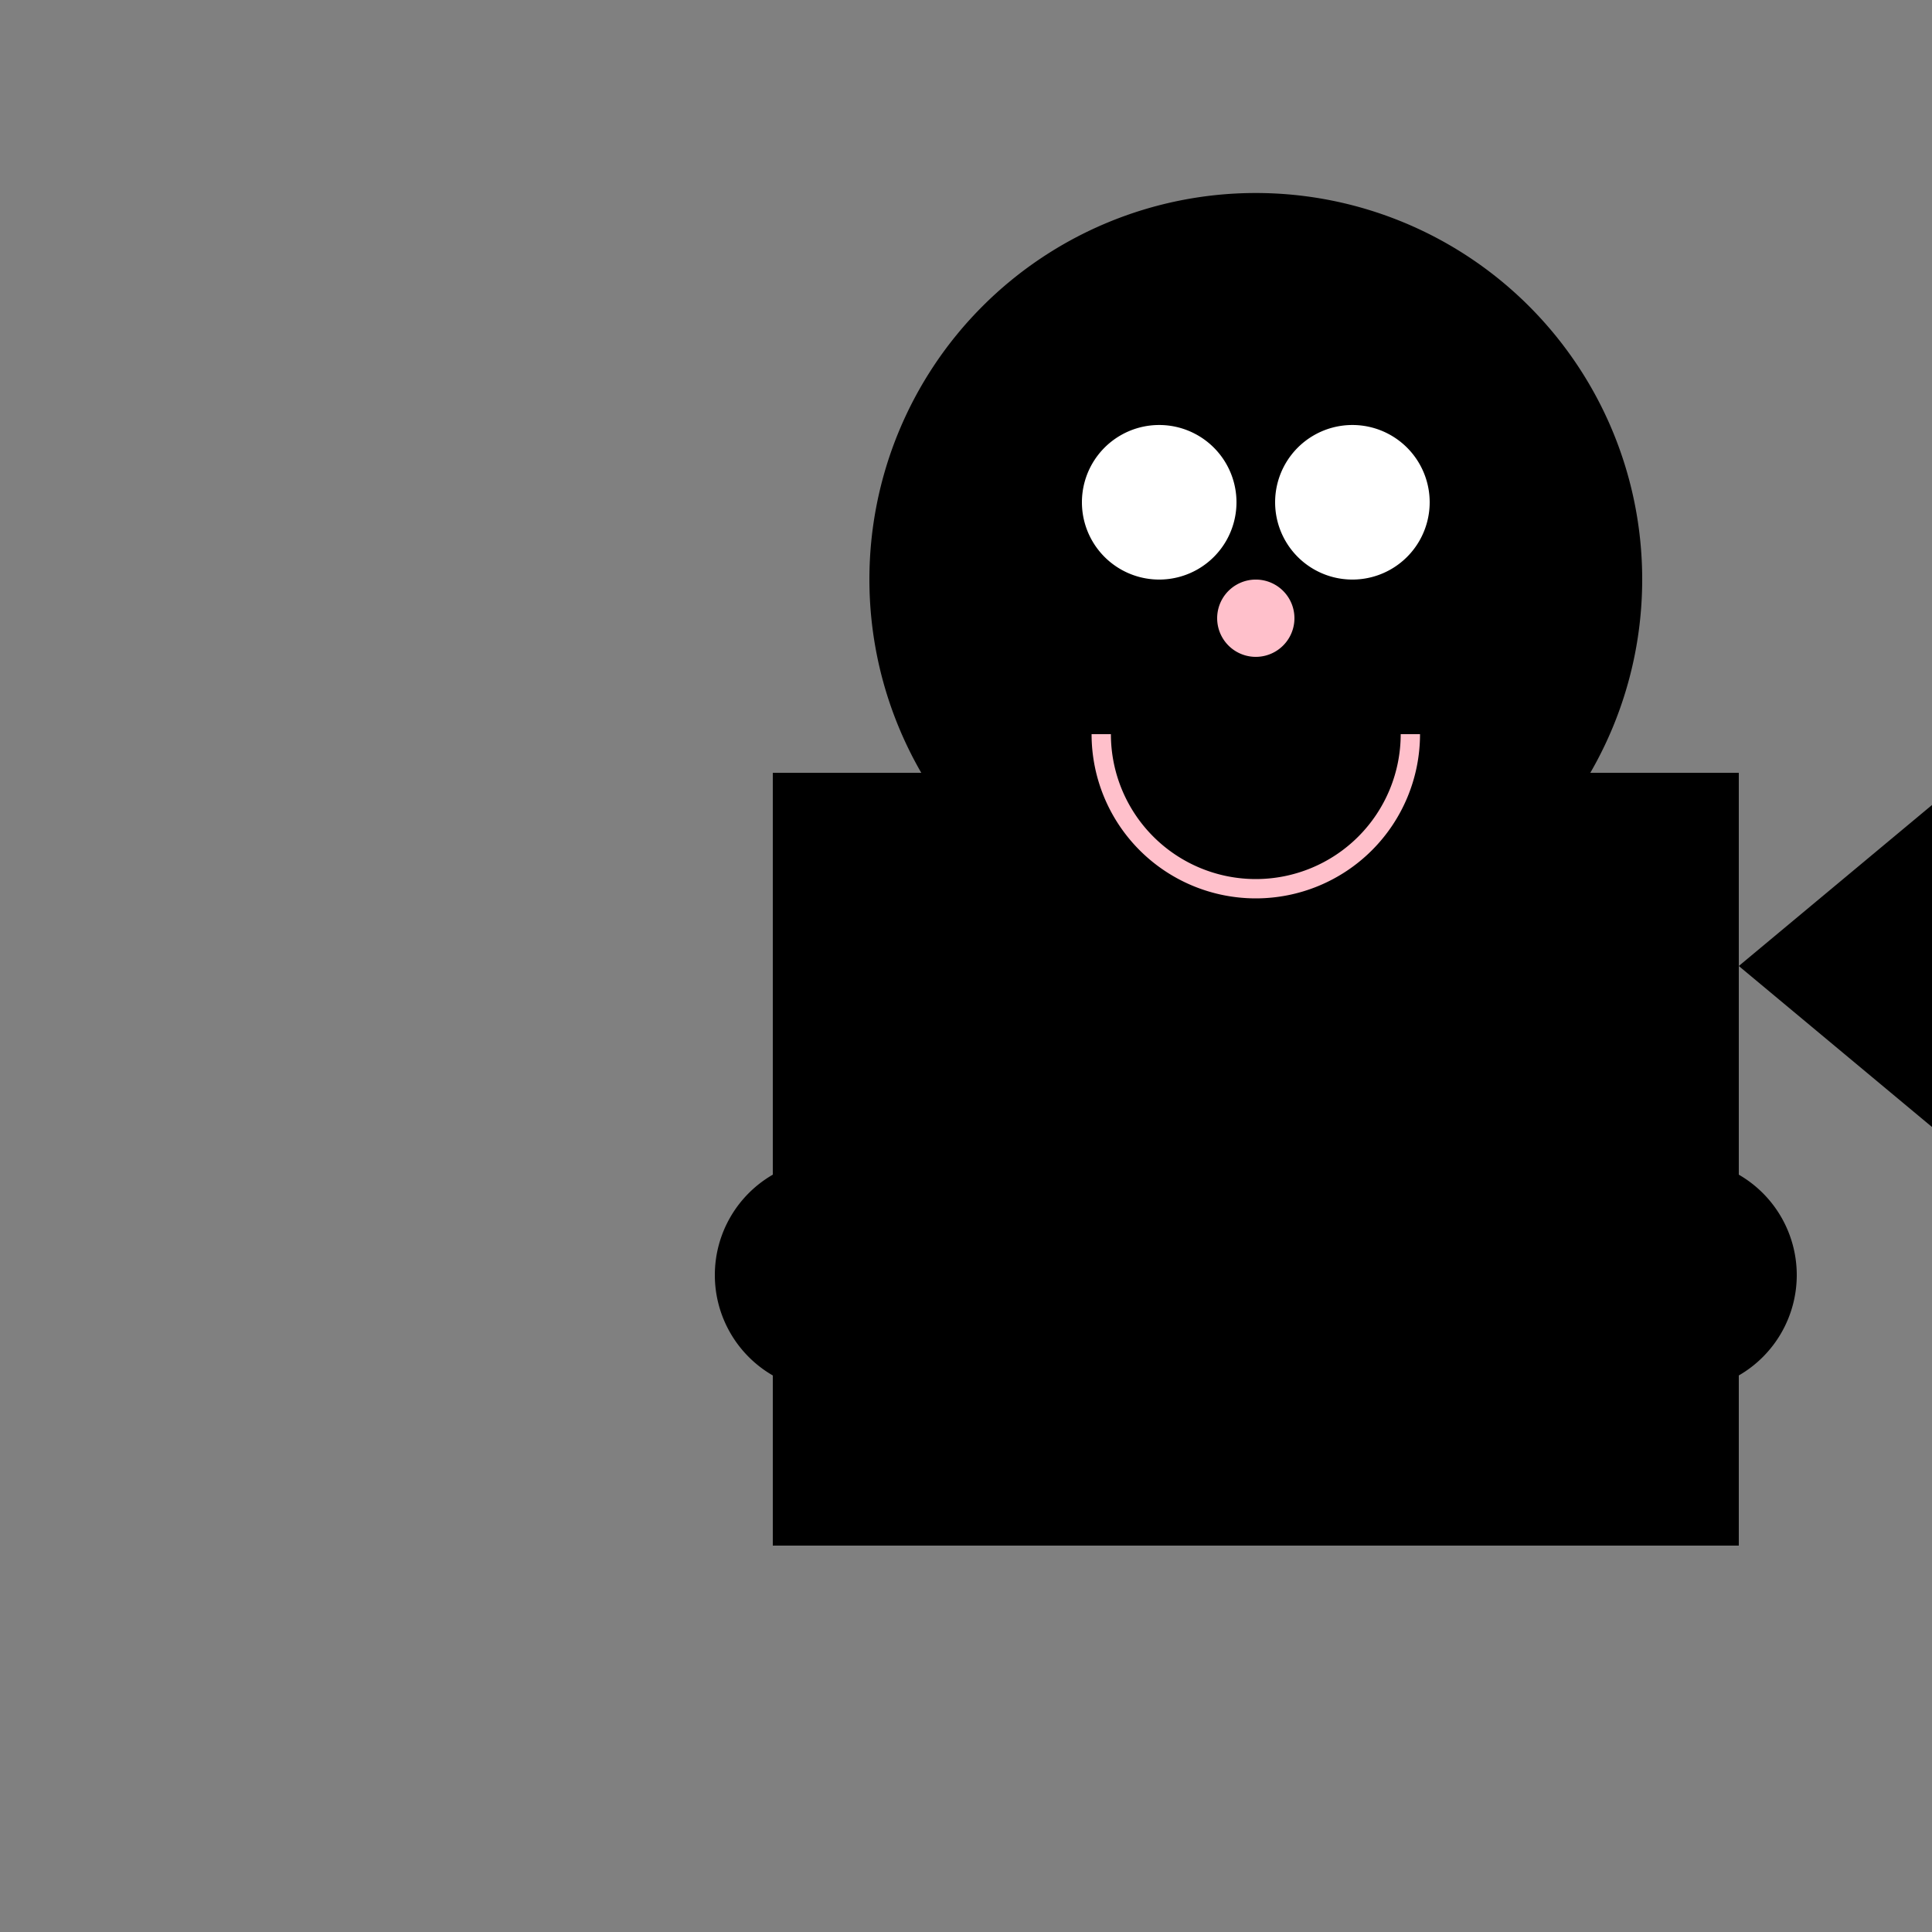 <!--

Generated by DrawGPT.
Free, open source, AI generated images in SVG, PNG, and HTML Canvas format.
https://drawgpt.ai

Created: 2024-01-16T07:11:21.740Z
Link: https://drawgpt.ai/prompt/137222/

-->
<svg xmlns="http://www.w3.org/2000/svg" xmlns:xlink="http://www.w3.org/1999/xlink" width="500" height="500"><rect width="100%" height="100%" fill="#808080" stroke="none"/><defs/><g><rect fill="black" stroke="none" x="200" y="200" width="250" height="200"/><path fill="black" stroke="none" paint-order="stroke fill markers" d=" M 425 150 A 100 100 0 1 1 425 149.9"/><path fill="black" stroke="none" paint-order="stroke fill markers" d=" M 250 95 L 300 150 L 350 95"/><path fill="black" stroke="none" paint-order="stroke fill markers" d=" M 400 95 L 350 150 L 300 95"/><path fill="white" stroke="none" paint-order="stroke fill markers" d=" M 320 130 A 20 20 0 1 1 320 129.98"/><path fill="white" stroke="none" paint-order="stroke fill markers" d=" M 370 130 A 20 20 0 1 1 370 129.98"/><path fill="pink" stroke="none" paint-order="stroke fill markers" d=" M 335 160 A 10 10 0 1 1 335 159.99"/><path fill="none" stroke="pink" paint-order="fill stroke markers" d=" M 365 190 A 40 40 0 0 1 285 190" stroke-miterlimit="10" stroke-width="5" stroke-dasharray=""/><path fill="none" stroke="black" paint-order="fill stroke markers" d=" M 325 180 L 250 180" stroke-miterlimit="10" stroke-width="2" stroke-dasharray=""/><path fill="none" stroke="black" paint-order="fill stroke markers" d=" M 325 180 L 400 180" stroke-miterlimit="10" stroke-width="2" stroke-dasharray=""/><path fill="black" stroke="none" paint-order="stroke fill markers" d=" M 245 330 A 30 30 0 1 1 245 329.97"/><path fill="black" stroke="none" paint-order="stroke fill markers" d=" M 465 330 A 30 30 0 1 1 465 329.97"/><path fill="black" stroke="none" paint-order="stroke fill markers" d=" M 450 250 L 510 200 L 510 300 Z"/></g></svg>